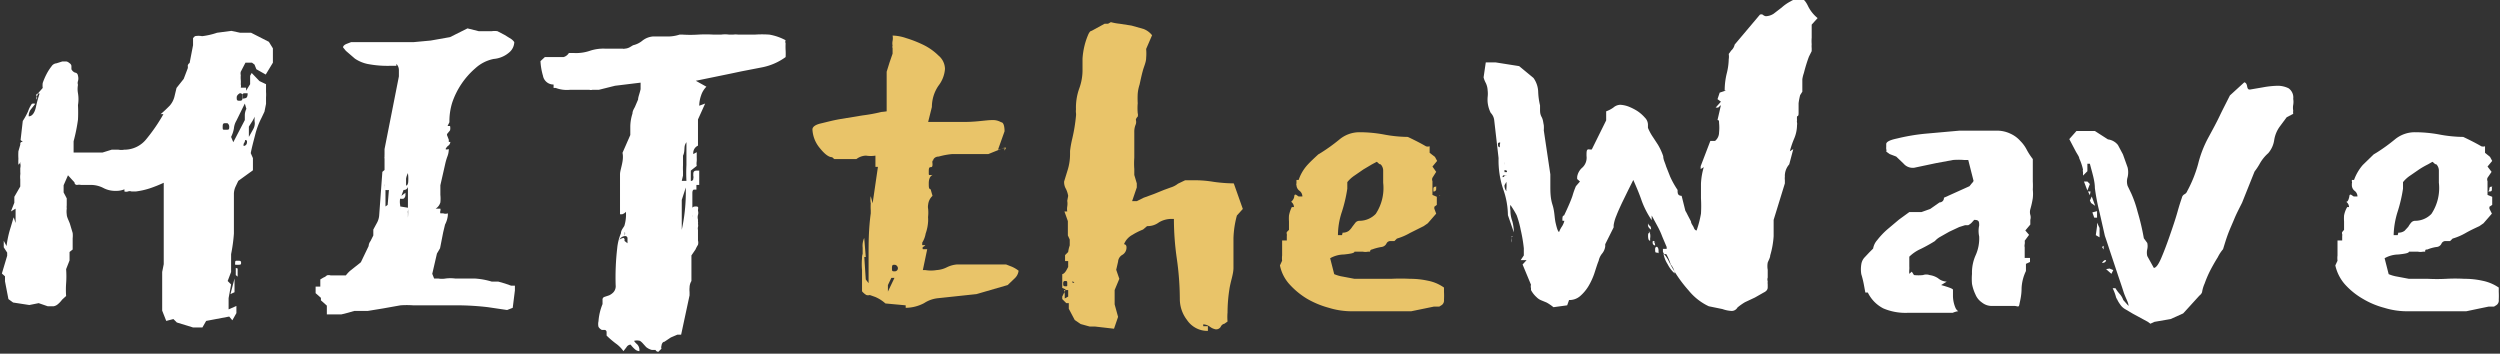 <svg id="Livello_1" data-name="Livello 1" xmlns="http://www.w3.org/2000/svg" viewBox="0 0 80.16 11.34"><rect x="0" y="0" width="80.16" height="11.34" fill="#333333" stroke="none"/><defs><style>.cls-1{fill:#fff;}.cls-2{fill:#e9c469;}</style></defs><path class="cls-1" d="M312.68,240.68v.21l-.47.34-.08.17a.57.57,0,0,0-.06.25v.61c0,.2,0,.42,0,.66a5.28,5.28,0,0,1-.09.66l0,.57-.11.29.11.11-.08.44v.36l.25-.11v.23l-.13.23-.1-.12-.74.14-.12.21h-.3l-.52-.16-.11-.11-.23.06-.13-.33v-1.24l.05-.25,0-.2c0-.07,0-.11,0-.14s0-.18,0-.41,0-.48,0-.74,0-.51,0-.74,0-.35,0-.38a4.22,4.22,0,0,1-.45.18,2.42,2.42,0,0,1-.45.1l-.13,0a.17.17,0,0,0-.12,0,.2.2,0,0,1-.11,0s0,0,0-.07a.68.68,0,0,1-.27.05.82.82,0,0,1-.42-.1.87.87,0,0,0-.36-.09h-.34a.31.31,0,0,0-.13,0s-.08,0-.08-.08l-.21-.23-.14.32,0,.06,0,.17.1.19c0,.1,0,.17,0,.22a.54.54,0,0,0,0,.11.65.65,0,0,0,0,.18c0,.09.06.19.1.3l.09.3a.81.81,0,0,1,0,.17v.36l-.1.08v.27l-.11.28a3.15,3.15,0,0,1,0,.46,2.85,2.85,0,0,0,0,.4l-.13.12a.79.79,0,0,1-.13.14.29.29,0,0,1-.14.07l-.19,0-.29-.1-.3.06-.52-.08-.15-.11-.11-.57v-.16l-.1-.09.17-.57v-.1l-.11-.17,0-.21.09.17a3.34,3.34,0,0,1,.11-.53c.07-.22.1-.35.12-.39l.06.18v-.46l-.15.09.11-.28,0-.19.19-.33v-.11l0,.09v-.21a.66.66,0,0,1,0-.15.32.32,0,0,0,0-.08l0,0v-.13h0l0,0a.31.31,0,0,0,0-.15v-.06l0,0s0,.06-.06.1v0a1.58,1.58,0,0,1,0-.19,2,2,0,0,1,0-.24l.06-.21c0-.06,0-.09.08-.09l-.07-.06.07-.61a2.2,2.2,0,0,0,.17-.31,1,1,0,0,1,.12-.24.15.15,0,0,1,.11,0l-.15.19a.37.37,0,0,0-.06.21c.11,0,.19-.11.23-.29a3.72,3.72,0,0,1,.12-.44h0c-.08,0-.12,0-.1.09a.07.07,0,0,1,0,.1l0,0s0,0,0-.07l.06-.14.14-.16s0,0,0,0a.57.57,0,0,1,0-.16,2.14,2.14,0,0,1,.12-.28,1.53,1.53,0,0,1,.16-.25.21.21,0,0,1,.16-.1l0,0,.19-.06,0,0,.12,0a.17.17,0,0,1,.1.05.13.13,0,0,1,.07.09l0,.11a.22.22,0,0,0,.12.11c.06,0,.09.07.09.1a.31.31,0,0,1,0,.17.19.19,0,0,0,0,.12.77.77,0,0,0,0,.27,1.13,1.13,0,0,1,0,.38,4.54,4.54,0,0,1,0,.47,5.61,5.61,0,0,1-.14.69l0,0v.36l.11,0h.19l.63,0,.29-.09.08,0,.14,0a.48.48,0,0,0,.18,0,.9.9,0,0,0,.72-.35,5.45,5.45,0,0,0,.54-.79l-.09,0c.12-.1.21-.19.29-.27a.69.69,0,0,0,.16-.32l.06-.25.23-.29.13-.34a.2.2,0,0,0,0-.08.12.12,0,0,1,.06-.09l.11-.57v-.23l.06-.06a.59.59,0,0,1,.23,0,2.32,2.32,0,0,0,.48-.11l.46-.06.28.06.21,0h.14l.57.29.13.21,0,.46-.23.38-.3-.17-.06-.15-.08-.06-.15,0h-.06l-.15.29a.23.23,0,0,0,0,.11.86.86,0,0,0,0,.15.71.71,0,0,1,0,.14.23.23,0,0,1,0,.11l.17,0,0,.1.13-.21,0-.27.05-.09.25.26.21.1v.25a1.16,1.16,0,0,1,0,.17l0,.21-.05.25-.1.21a2.48,2.48,0,0,0-.2.54c-.06.23-.11.42-.14.58l.07.16Zm-.82-1.3h-.05c-.07,0-.1,0-.1.11s0,.1.1.1.11,0,.11-.1A.13.13,0,0,0,311.86,239.38Zm.23,5.42-.13.06.13-.5Zm.33-6.05-.27.55a.59.59,0,0,0-.08.25,1,1,0,0,1-.09.27l.07.17.37-.71v-.15a.46.46,0,0,1,.05-.21Zm-.23,5.29,0,.26-.06-.05,0-.23Zm.07-5.62h0s0,0,0,0-.1.05-.1.13,0,.11.08.11.11,0,.11-.15A.08.08,0,0,0,312.26,238.42Zm-.07,5.37c.07,0,.11,0,.11.06s0,.07-.11.07-.08,0-.08-.07S312.14,243.79,312.19,243.79Zm.32-5.37h-.07c-.07,0-.1,0-.1.1l0,.06a.08.08,0,0,0,.08,0q.09,0,.09-.15A.08.08,0,0,0,312.51,238.42Zm-.13,1.63v0s0,.06,0,.06.11,0,.11-.13a.05.05,0,0,0-.06-.06C312.42,240,312.4,240,312.38,240.05Zm.17-.56,0,.33.14-.25a.39.39,0,0,0,.05-.2.62.62,0,0,1,0-.2l-.07.13Z" transform="translate(-304.57 -235.43)"/><path class="cls-1" d="M318.68,243.39l-.1.17-.15.65.06.15.13,0a.69.69,0,0,0,.24,0,1.21,1.21,0,0,1,.3,0h.62a2.37,2.37,0,0,1,.56.1l.08,0,.13,0,.21.06.2.07.12,0,0,.15-.07.56-.18.07-.61-.09a8.47,8.47,0,0,0-1-.06H318l-.18,0a2.83,2.83,0,0,0-.41,0l-.56.1-.49.08h-.11l-.17,0-.15,0-.21.06-.2.05-.11,0-.05,0-.18,0-.13,0,0-.28-.19-.17,0-.08-.17-.15v-.21l.15,0,0-.23.1-.06a.3.3,0,0,0,.11-.07.21.21,0,0,1,.12,0h.3l.19,0a1,1,0,0,1,.14-.15l.34-.27.25-.52a.29.29,0,0,1,.06-.16l.09-.18v-.19l.13-.24a.6.6,0,0,0,.06-.24l.1-1.37.07-.06v-.36a.22.22,0,0,1,0-.08.35.35,0,0,1,0-.06l0-.11,0-.06.46-2.33v-.2a.28.28,0,0,0-.08-.2v.06h-.19a3.4,3.4,0,0,1-.74-.06,1.15,1.15,0,0,1-.4-.17l-.29-.25-.09-.11c0-.05.05-.09.13-.12l.13-.05,1.26,0h.75l.54-.05.62-.11.56-.28.36.09.42,0a.62.62,0,0,1,.18,0l.23.12.21.13a.41.41,0,0,1,.1.1.45.45,0,0,1-.15.32.87.87,0,0,1-.51.22,1.23,1.23,0,0,0-.59.3,2.52,2.52,0,0,0-.74,1.1,2,2,0,0,0-.09.56s0,.05,0,.07l-.06.12H319a.3.3,0,0,1,0,.14s0,0-.09.11a.06.06,0,0,0,0,.06s0,0,0,0l.05.13s0,0,0,0,0,0,0,0v.07l.05,0a.16.16,0,0,1-.08.13s-.07.07-.07.1.1,0,.1,0a.65.65,0,0,1-.05.25,2,2,0,0,0-.07.25l-.15.66,0,.06v.25a1.2,1.2,0,0,1,0,.24.35.35,0,0,1-.15.2h.15a.14.14,0,0,1,0,.07.13.13,0,0,0,0,.08v0s0,0,.09,0a.21.21,0,0,0,.15,0v.06a.79.79,0,0,1-.09.3l-.06.25Zm-1.78-2.06a.28.28,0,0,0,0,.09.35.35,0,0,0,0,.06h0s0,0,0-.1v-.09s0,0,0,0l0,0Zm.14.19a.24.24,0,0,1-.11,0s0,0,0,.09v.44L317,242Zm.61.57a.31.31,0,0,1,0,.1.15.15,0,0,0,0,.07s0,.06,0,.15a2,2,0,0,0,0-.34v-.65a.13.13,0,0,1-.14.1l-.07.19.13-.1s0,0,0,.08a.14.14,0,0,1-.06.11.3.3,0,0,1-.11,0,.56.56,0,0,0,0,.2.9.9,0,0,1,0,.18.63.63,0,0,1,0,.16l0-.06a.3.3,0,0,1,0-.11.35.35,0,0,0,0-.12Zm0-1.11a.6.6,0,0,0-.06.18c0,.09,0,.15,0,.2s.07,0,.07-.12a1.18,1.18,0,0,0,0-.16Z" transform="translate(-304.57 -235.43)"/><path class="cls-1" d="M326.41,246.16l-.12,0-.21.09-.21.14c-.06,0-.09.09-.09.13v0a.12.12,0,0,0,0,.09l-.1.1c-.06,0-.09-.05-.09-.06a0,0,0,0,1,0,0s0,0,0,0h0l-.05,0-.07,0a.49.49,0,0,1-.18-.09l-.1-.11a.45.45,0,0,0-.1-.09.34.34,0,0,0-.19,0,.52.52,0,0,0,.1.11.26.26,0,0,1,.07.22v0a.24.24,0,0,1-.14-.06,1,1,0,0,1-.14-.15.16.16,0,0,0-.13.08l-.1.13a1,1,0,0,0-.25-.25,2.92,2.92,0,0,1-.29-.25l0-.11h0a.07.07,0,0,0-.05-.07l-.1,0a.26.26,0,0,1-.11-.1.4.4,0,0,1,0-.18,1.79,1.79,0,0,1,.13-.55l0-.13a.09.09,0,0,1,.06-.1l.15-.05a.45.45,0,0,0,.14-.1.29.29,0,0,0,.07-.23,8.26,8.26,0,0,1,.05-1.18,1.64,1.64,0,0,1,.12-.48c0-.1.08-.18.11-.24a1.27,1.27,0,0,0,.05-.45.26.26,0,0,1-.12.08s0,0-.07,0l0-1.28c0-.1.05-.23.08-.41s0-.27,0-.28l.25-.57v-.19l0-.08a1.4,1.4,0,0,1,.07-.42c0-.1.07-.18.09-.24l.09-.21c0-.08.05-.19.08-.33v-.21l-.82.1-.52.13h-.15l-.06,0a.16.16,0,0,1-.09,0v0c-.08,0-.12,0-.12,0s0,0-.09,0h-.25l-.07,0-.1,0h0a1,1,0,0,1-.45-.06l-.07,0v-.11a.34.34,0,0,1-.34-.28,2,2,0,0,1-.08-.47l.14-.13,0,0h.31l.29,0a.29.29,0,0,0,.17-.13h.17a1.36,1.36,0,0,0,.5-.07,1.37,1.37,0,0,1,.49-.07l.26,0,.26,0h0l.05,0a.08.08,0,0,0,.06,0,.37.37,0,0,0,.17-.05l.1-.06,0,0a.71.71,0,0,0,.29-.14.63.63,0,0,1,.34-.14H326a1.23,1.23,0,0,0,.36-.06h.1a3.91,3.91,0,0,0,.49,0,4.07,4.07,0,0,1,.5,0h.1l.14,0a.94.94,0,0,1,.26,0h.13a.53.53,0,0,1,.16,0h.53a3.38,3.38,0,0,1,.47,0,1.7,1.7,0,0,1,.52.18.13.13,0,0,0,0,.1,1.94,1.94,0,0,0,0,.22,1.94,1.94,0,0,1,0,.22s0,0,0,0,0,0,0,0l0,0a1.9,1.9,0,0,1-.76.33l-.67.13-.33.07-1.12.23.34.19a.7.7,0,0,0-.17.28,1.05,1.05,0,0,0-.06.33l.19-.07-.23.51v.84a.26.26,0,0,0-.15.27l.11-.06h0s0,0,0,.1v.07a1,1,0,0,1,0,.12.44.44,0,0,0,0,.15l-.19.15v.33a.07.07,0,0,0,.08-.08.13.13,0,0,0,0-.08s0,0,0-.05,0-.12.11-.12.08,0,.08,0v.29c0,.09,0,.14,0,.17l-.09,0,0,.15-.08,0s-.05,0-.05.11,0,.17,0,.26,0,.2,0,.29v.15a.61.61,0,0,0,0,.15l0,0a.26.26,0,0,1,0-.11l0-.08,0,0v-.09a.34.34,0,0,1,0-.09s0-.05.11-.05.07.05.07.14a.22.22,0,0,1,0,.13.28.28,0,0,0,0,.15s0,.05,0,.07a.17.17,0,0,1,0,.07.22.22,0,0,1,0,.1.19.19,0,0,0,0,.09s0,.08,0,.16,0,.14,0,.18a.27.27,0,0,1,0,.14,1.09,1.09,0,0,0-.08.15l-.13.19v.82a.42.42,0,0,0-.06.21.71.71,0,0,0,0,.14s0,.09,0,.11Zm-1.81-3.06a.08.08,0,0,0,0,0,.07.07,0,0,0,0,.06l.09.07v-.07s0-.06,0-.1a.07.07,0,0,0-.08-.06.21.21,0,0,0-.18.12.24.24,0,0,1,.14-.06Zm0-.23s0,0,0,.06,0,.06,0,.06,0,0,0,0S324.63,242.9,324.6,242.87Zm1.83-.07a5.71,5.71,0,0,0,.13-1.15v-.21l-.13.4Zm0-1.57.15,0a4.7,4.7,0,0,1,0-.51c0-.19,0-.36,0-.52l0-.21s-.05.06-.06.15,0,.18-.05.28l0,.31a1.67,1.67,0,0,0,0,.19l0,.14Z" transform="translate(-304.57 -235.43)"/><path class="cls-2" d="M336.83,240.16l-.05.1,0-.1-.52.21-.06,0s-.05,0-.05,0l-.1,0-.43,0-.52,0a2.36,2.36,0,0,0-.43.08c-.12,0-.18.08-.18.13v0l.05,0s-.05,0-.07,0,0,0,0,0a.26.26,0,0,0,0,.1c0,.07,0,.11-.06.11s-.06.06-.06.17,0,.08.12.08q-.12.06-.12.27c0,.12,0,.18.06.19l.06.21a.44.44,0,0,0-.14.28.37.37,0,0,0,0,.14,1.23,1.23,0,0,1,0,.23.37.37,0,0,0,0,.08s0,0,0,0,0,0,0,.07l0,0a1.4,1.4,0,0,1-.08.41.8.8,0,0,1-.11.29h0v.08h.1a.21.21,0,0,1-.08.06.08.08,0,0,0,0,.07s0,0,0,0h.14l-.14.67.08,0a1.11,1.11,0,0,0,.36,0,.85.85,0,0,0,.33-.09.9.9,0,0,1,.32-.09h.26l.22,0h1l.1,0,.18.07a1,1,0,0,1,.22.13.39.39,0,0,1-.12.24l-.23.22-1,.29-1.22.13a1,1,0,0,0-.46.16,1.29,1.29,0,0,1-.59.15v-.08l-.65-.06a1.17,1.17,0,0,0-.33-.21l-.17-.06a.2.2,0,0,1-.11,0,.54.54,0,0,1-.14-.12v-.27c0-.13,0-.27,0-.41a2.17,2.17,0,0,1,0-.38.43.43,0,0,1,.06-.23l.06.91.09.12c0-.19,0-.49,0-.88s0-.85.07-1.36l0,0s0,0,0-.09a1.62,1.62,0,0,1,0-.23.6.6,0,0,1,0-.23h0l.06.23.17-1.17h-.08v-.36a.91.91,0,0,1-.3,0,.53.53,0,0,0-.31.11l-.44,0-.17,0-.1,0-.07-.06c-.11,0-.24-.1-.4-.3a1,1,0,0,1-.23-.59c0-.08.09-.15.26-.19s.39-.1.62-.14l.73-.12a5.07,5.07,0,0,0,.6-.11A2.64,2.64,0,0,0,333,239c0-.21,0-.4,0-.58s0-.33,0-.45,0-.14,0-.08l0-.16.09-.29.1-.29c0-.1,0-.15,0-.18a.08.08,0,0,1,0-.07.41.41,0,0,1,0-.16.45.45,0,0,0,0-.17l0,0a1.46,1.46,0,0,1,.43.08,3.83,3.83,0,0,1,.56.22,1.82,1.82,0,0,1,.48.34.57.57,0,0,1,.21.43,1,1,0,0,1-.21.54,1.21,1.21,0,0,0-.21.68l-.12.48c.37,0,.76,0,1.16,0s.7-.06.9-.06a.51.51,0,0,1,.28.07c.08,0,.11.14.11.29l-.21.59Zm-4.5,3.51-.1,0s0-.13,0-.3a.61.61,0,0,1,.05-.31Zm.82.67-.11.23v.21l.21-.44Zm.1-.42c-.05,0-.08,0-.08.1s0,.11.08.11a.1.1,0,0,0,.11-.11C333.36,244,333.33,243.92,333.25,243.92Z" transform="translate(-304.57 -235.43)"/><path class="cls-2" d="M338.82,241.71a.81.81,0,0,0-.07-.22.43.43,0,0,1-.06-.24v0s0,0,0,0l0,0,.12-.39a1.71,1.71,0,0,0,.07-.49l0-.1a3.31,3.31,0,0,1,.07-.39,5.28,5.28,0,0,0,.12-.73.41.41,0,0,0,0-.1.45.45,0,0,1,0-.11,1.83,1.83,0,0,1,.1-.66,1.71,1.71,0,0,0,.11-.64c0-.08,0-.19,0-.33a2.4,2.4,0,0,1,.06-.4,2.27,2.27,0,0,1,.11-.34q.06-.15.12-.15l.42-.23.11,0h0l.09-.05a1.65,1.65,0,0,0,.27.05l.39.06.39.11a.64.64,0,0,1,.27.2l-.19.44a1.58,1.58,0,0,1,0,.29c0,.13-.07.27-.11.42s-.07.29-.1.43a1.32,1.32,0,0,0-.06.29,2.74,2.74,0,0,0,0,.31,1.82,1.82,0,0,0,0,.32.21.21,0,0,1,0,.11.18.18,0,0,0-.06.1,0,0,0,0,1,0,0,.26.26,0,0,1,0,.14.6.6,0,0,0-.05.26l0,.13,0,.17,0,0c0,.22,0,.4,0,.52a2.38,2.38,0,0,0,0,.36c0,.11,0,.18,0,.19l.08.27v.13l-.15.44.15,0,.22-.11.33-.12.32-.13.22-.08a.69.69,0,0,0,.23-.12l.23-.11h.28a3.62,3.62,0,0,1,.63.05,4.87,4.87,0,0,0,.65.05l.29.82-.19.21a3.08,3.08,0,0,0-.11.73c0,.2,0,.45,0,.74,0,.11,0,.18,0,.21,0,.2-.09.42-.13.68a4.93,4.93,0,0,0-.06.75,1.65,1.65,0,0,0,0,.29l-.1.07a.17.17,0,0,0-.12.1.17.17,0,0,1-.16.08.44.44,0,0,1-.18-.08.4.4,0,0,0-.22-.08h0l0,.06,0,0s0,0,.09,0h.06v.15a.79.79,0,0,1-.67-.35,1.1,1.1,0,0,1-.23-.68,9.39,9.39,0,0,0-.1-1.31,9,9,0,0,1-.09-1.25h-.05a.78.78,0,0,0-.43.11.6.6,0,0,1-.38.12l-.07.06s0,0-.06.05l0,0a2.12,2.12,0,0,0-.34.17.59.59,0,0,0-.27.3s.08,0,.08.1a.27.27,0,0,1-.13.24.27.27,0,0,0-.14.22l-.06.26.1.29-.15.36V245l0,.19.11.4-.13.38-.61-.07h-.17l-.29-.08-.19-.13-.09-.17-.1-.19,0-.18-.08,0-.13-.13,0-.08.11-.23-.11-.05v-.44s.06,0,.13-.12l.06-.11,0-.19-.1,0,0-.19.1-.1a1,1,0,0,1,.05-.21c0-.1,0-.16,0-.19l-.06-.13v-.29l0-.17-.11-.31.09,0a.5.5,0,0,1,0-.16.54.54,0,0,0,0-.18Zm-.11,3.15V245l.11-.06,0-.21-.13,0Zm0-.42s-.05,0-.05.07,0,.1.07.1.06,0,.06-.08,0-.09-.06-.09Zm.25,0s0,.05,0,.06,0,0,0,0,.06,0,.06,0a0,0,0,0,0,0,0Z" transform="translate(-304.57 -235.43)"/><path class="cls-2" d="M350.62,242.28l-.27.31-.13.09-.44.22a1.9,1.9,0,0,1-.42.18l-.08.08h-.11a.14.14,0,0,0-.15.09.21.21,0,0,1-.16.1,1.61,1.61,0,0,0-.3.08s-.06,0-.06.07l0,0s0,0-.07,0a.41.41,0,0,1-.16,0l-.15,0H348c0,.05-.16.07-.34.09a.92.92,0,0,0-.44.12l.13.51a1.2,1.2,0,0,0,.28.08l.37.07.35,0h.26l.57,0a5.66,5.66,0,0,1,.6,0,2.62,2.62,0,0,1,.57.06,1.32,1.32,0,0,1,.52.22v.14a2.18,2.18,0,0,1,0,.25.18.18,0,0,1-.07.17l-.08.05-.17,0-.34.07-.39.08-.3,0h-1.66a2.47,2.47,0,0,1-.68-.11,2.87,2.87,0,0,1-.7-.29,2.5,2.5,0,0,1-.56-.46,1.27,1.27,0,0,1-.31-.61l.07-.15a.71.71,0,0,1,0-.17c0-.08,0-.18,0-.29v-.19h.15l0,0c0-.08,0-.13,0-.15a.09.09,0,0,0,0-.05.13.13,0,0,1,0-.07s0,0,.07-.07l0-.27a1.34,1.34,0,0,1,0-.19,1.05,1.05,0,0,1,.09-.27l.07,0a.22.22,0,0,0-.09-.17s.07-.06.09-.13,0-.1.06-.1,0,0,0,0h0l.09.06,0,0h.06s.06,0,.06,0a.23.23,0,0,0-.09-.18.24.24,0,0,1-.1-.18.08.08,0,0,1,0-.06s0,0,0-.06,0,0,0-.05l.07,0a1.35,1.35,0,0,1,.28-.48c.1-.11.22-.22.35-.34l.1-.06a5.67,5.67,0,0,0,.58-.42,1,1,0,0,1,.64-.23,4.32,4.32,0,0,1,.77.07,4.3,4.3,0,0,0,.78.08c.34.16.53.27.58.3a.19.19,0,0,0,.12,0l0,.21.17.13.07.13-.15.18.12.17-.12.19a.14.14,0,0,0,0,.11v.1l0,0,0,.11,0,.23.14.06V242l-.08.06,0,.06Zm-3,.61a.32.32,0,0,0,.2-.06.58.58,0,0,0,.11-.13l.1-.13a.17.17,0,0,1,.14-.06.73.73,0,0,0,.51-.22,1.5,1.5,0,0,0,.24-1v-.4a.29.29,0,0,0-.08-.19c-.06,0-.1-.08-.13-.08l-.15.08-.27.16-.29.2a1,1,0,0,0-.23.21v.21a4.72,4.72,0,0,1-.17.73,2.38,2.38,0,0,0-.13.76h.13Zm3-1.47h0s0,0,0,.06a.08.08,0,0,1-.09.09s0,0,0-.09S350.64,241.42,350.66,241.42Zm.09.29c0,.06,0,.09,0,.09s0,0,0-.09,0,0,0,0S350.72,241.69,350.75,241.71Z" transform="translate(-304.57 -235.43)"/><path class="cls-1" d="M361,235.9h0a.11.11,0,0,1,.09,0,.19.19,0,0,0,.1.05.49.49,0,0,0,.25-.08l.26-.2a1.37,1.37,0,0,1,.29-.2.59.59,0,0,1,.31-.09c.09,0,.17.09.25.26a1.15,1.15,0,0,0,.3.37l-.19.21v.42a1.26,1.26,0,0,0,0,.21.6.6,0,0,0,0,.12l0,.1-.09.18h0a5,5,0,0,0-.16.52,1.08,1.08,0,0,0-.05.2l0,0,0,.4s0,0-.07.11a2,2,0,0,0-.05.26c0,.1,0,.19,0,.28s0,.13-.05.14a.69.69,0,0,0,0,.13.15.15,0,0,0,0,.07.22.22,0,0,1,0,.08,1.14,1.14,0,0,1-.09.43,2.85,2.85,0,0,0-.14.41l.11-.07-.13.49,0,0a.56.56,0,0,0-.14.4.38.38,0,0,0,0,.1c0,.05,0,.08,0,.11l-.36,1.17c0,.12,0,.29,0,.52a2.75,2.75,0,0,1-.11.62c0,.07-.05.15-.08.23a.66.66,0,0,0,0,.23l0,.19s0,0,0,.06a.05.05,0,0,1,0,0v0a.19.19,0,0,0,0,.12.44.44,0,0,0,0,.1s0,.06,0,.09,0,.11-.13.17l-.28.16-.32.15a1.91,1.91,0,0,0-.24.17.21.21,0,0,1-.19.11,1,1,0,0,1-.29-.06l-.44-.09a1.83,1.83,0,0,1-.64-.5,4.32,4.32,0,0,1-.67-1s0,0-.07-.11a.36.36,0,0,1-.09-.14v-.09l0,0,.12,0v-.06l-.14-.33a2.52,2.52,0,0,0-.15-.33l-.19-.35,0,0v.08s0,.07,0,.07a2.83,2.83,0,0,1-.32-.62c-.06-.18-.15-.4-.27-.67l-.16.32-.2.41c-.07.15-.13.28-.18.41a1.26,1.26,0,0,0-.09.31l0,.07-.27.54v.07a.45.45,0,0,1-.1.23.53.53,0,0,0-.11.23c-.05.12-.09.26-.14.41a2.17,2.17,0,0,1-.19.41,1.34,1.34,0,0,1-.26.31.52.52,0,0,1-.36.13l-.06.17-.44.06a1.44,1.44,0,0,0-.22-.15l-.17-.07a.44.44,0,0,1-.15-.1.82.82,0,0,1-.18-.23l0-.06a.2.2,0,0,1,0-.11l0,0-.27-.65,0,0,0,0,.13-.14h-.19l.1-.15v-.23a4.83,4.83,0,0,0-.1-.59,3,3,0,0,0-.13-.47A3.53,3.53,0,0,0,353,242a.4.4,0,0,0,0,.17,1,1,0,0,0,.06.35,1.42,1.42,0,0,1,.05.36h0l-.19-.55a2.56,2.56,0,0,0-.15-.83,2.91,2.91,0,0,1-.15-1l-.14-1.22a.4.4,0,0,0-.11-.23s-.08-.14-.1-.34a1,1,0,0,1,0-.17.88.88,0,0,0,0-.21.6.6,0,0,0-.06-.24.74.74,0,0,1-.07-.18l.07-.48s.05,0,.14,0l.17,0,.76.12.46.38a.81.81,0,0,1,.15.43,2.23,2.23,0,0,0,.06.45s0,.06,0,.13,0,.15.05.24.05.18.07.26a1,1,0,0,1,0,.17l.21,1.41s0,.16,0,.36,0,.4.07.62.06.41.1.58.07.27.11.29a.85.85,0,0,1,.1-.19.61.61,0,0,0,.07-.17l-.06,0v0a.38.38,0,0,1,0-.1s0-.07.05-.07h0s0,0,0,0q.2-.42.27-.63a2.52,2.52,0,0,1,.11-.31l.13-.15-.09-.08,0-.07a.49.49,0,0,1,.17-.3.43.43,0,0,0,.13-.37c0-.15,0-.22.08-.21s.09,0,.09,0,0,0,0,0,0,0,0,0l.46-.93V239a1,1,0,0,0,.23-.12.35.35,0,0,1,.23-.09.93.93,0,0,1,.24.05,1.68,1.68,0,0,1,.3.15,1.21,1.21,0,0,1,.24.21.33.33,0,0,1,.1.22l0,.11a1.67,1.67,0,0,0,.17.31l.15.23a1.91,1.91,0,0,1,.17.37c0,.11.06.21.09.32l.13.33a2.85,2.85,0,0,0,.24.43c0,.11,0,.18.13.19l.12.48a1.11,1.11,0,0,1,.07.13l.11.21c0,.07.07.14.09.2s.06.09.09.09l0,0a3.32,3.32,0,0,0,.14-.54,4.15,4.15,0,0,0,0-.49c0-.15,0-.31,0-.47a2.18,2.18,0,0,1,.09-.53l-.1.06c0-.06,0-.09,0-.09l.31-.81.15,0a.35.35,0,0,0,.13-.27,1.52,1.52,0,0,0,0-.31c0-.06,0-.09-.05-.09l.11-.48-.09.08-.08,0,.17-.19-.11-.08.07-.21.21-.07-.05,0a2.31,2.31,0,0,1,.07-.56,2,2,0,0,0,.06-.44.54.54,0,0,0,0-.17l.08-.11a.35.35,0,0,0,.11-.19ZM352.66,240a.05.05,0,0,0-.06.06q0,.09.06.09s0,0,0-.06S352.69,240,352.66,240Zm.06.3,0,0h0s0,0,.06,0,0,0,0,0S352.74,240.31,352.72,240.31Zm.09.5v-.08a.49.49,0,0,0,0-.1s0-.1,0-.16v.15Zm0,.08s0,0,0,.07a0,0,0,1,0,.08,0C352.89,240.91,352.88,240.89,352.85,240.89Zm0,.17a.05.05,0,0,0-.06.06s0,0,0,0,.06,0,.06-.05A0,0,0,0,0,352.89,241.06Zm0,.32a.29.29,0,0,0,.06.19v-.07a1,1,0,0,0,0-.23Zm.23,1.63a.41.41,0,0,1,0,.1.54.54,0,0,1,0,.11c0,.05,0,.07,0,.07s0,0,0-.08a.3.3,0,0,1,0-.13S353.05,243,353.08,243Zm4.37-.35c.07,0,.1.05.1.14s0,0,0,0-.1-.05-.1-.15S357.43,242.66,357.45,242.66Zm0,.21s.05,0,.07.07a.39.39,0,0,1,0,.14s0,.08,0,.08-.05,0-.06-.08a.44.44,0,0,1,0-.15S357.47,242.87,357.49,242.87Zm.17.33s.06,0,.06.11,0,0,0,0-.08,0-.08-.1S357.63,243.2,357.66,243.2Zm.1.15s.07,0,.07.13,0,.06-.05.06-.06,0-.06-.11S357.73,243.35,357.76,243.35Zm.23.23a.89.89,0,0,0,.13.33,1,1,0,0,0,.23.3v0a.54.54,0,0,0-.13-.29A1.65,1.65,0,0,0,358,243.58Z" transform="translate(-304.57 -235.43)"/><path class="cls-1" d="M366.81,244.57c.25.07.38.12.38.15l0,.18a1,1,0,0,0,.08.4.26.26,0,0,0,.09.11s-.06,0-.18.05l-.42,0-.48,0h-.54a1.81,1.81,0,0,1-.78-.14,1.12,1.12,0,0,1-.5-.51l-.08,0-.05-.27a3,3,0,0,0-.08-.32,1,1,0,0,1,0-.31.41.41,0,0,1,.1-.22l.16-.17.12-.12s0,0,0,0a.54.54,0,0,1,.13-.27,2.45,2.45,0,0,1,.32-.34l.38-.32.33-.24.17,0,.22,0,.28-.1.3-.21a.14.14,0,0,0,.14-.15l.82-.37.08-.1a.18.18,0,0,0,.05-.07l-.17-.67s0,0-.06,0,0,0,0,0h-.07a2.23,2.23,0,0,0-.36,0l-.54.1-.71.15-.07,0a.38.38,0,0,1-.26-.13l-.24-.23-.21-.08-.11-.08a.11.11,0,0,0,0-.08.43.43,0,0,1,0-.07l0-.09c0-.07.11-.13.35-.18a6.43,6.43,0,0,1,.87-.15l1.12-.1,1.1,0h.07a1,1,0,0,1,.48.1.93.93,0,0,1,.31.23,1.12,1.12,0,0,1,.21.29,2.08,2.08,0,0,0,.19.29v.35c0,.16,0,.28,0,.37a2.35,2.35,0,0,1,0,.26,1.27,1.27,0,0,1,0,.27,2.74,2.74,0,0,1-.08.36.34.34,0,0,0,0,.18.29.29,0,0,1,0,.16v0l0,.15-.16.19.12.14-.14.19a.37.37,0,0,1,0,.11.22.22,0,0,0,0,.1l0,0,0,.34.17,0,0,.13-.13.06,0,.08,0,.15a1.41,1.41,0,0,0-.14.55c0,.24-.05.41-.07.52s-.06.05-.16.05l-.29,0h-.43a.5.5,0,0,1-.32-.11.58.58,0,0,1-.21-.26,1.35,1.35,0,0,1-.11-.34,1.91,1.91,0,0,1,0-.32,1.36,1.36,0,0,1,.11-.58,1.31,1.31,0,0,0,.12-.62.82.82,0,0,1,0-.35c0-.12,0-.18-.16-.18l-.09.1a.46.46,0,0,1-.1.07l-.1,0-.19.06-.32.15-.3.17a.64.64,0,0,0-.16.13,5.05,5.05,0,0,1-.45.25,1.27,1.27,0,0,0-.37.25l0,.31a.84.84,0,0,1,0,.1.68.68,0,0,0,0,.14l0,0,.08-.07.07.11a1.38,1.38,0,0,0,.29,0,.31.31,0,0,1,.21,0s0,0,0,0h0a.65.65,0,0,1,.27.1.46.46,0,0,0,.28.11Z" transform="translate(-304.57 -235.43)"/><path class="cls-1" d="M372.44,245.05a1.55,1.55,0,0,0-.13-.38l.09,0a1.13,1.13,0,0,0,.14.19.57.57,0,0,1,.11.19l.17.19c0-.11-.1-.26-.16-.45s-.13-.39-.2-.6l-.21-.63c-.07-.21-.13-.4-.19-.57l-.17-.75a6.62,6.62,0,0,1-.15-.78c0-.24-.09-.5-.16-.78l-.08,0,0,.24-.14.14,0-.12a.09.09,0,0,1,0-.07,1.76,1.76,0,0,0-.12-.36c0-.05-.06-.13-.11-.22l-.21-.4.23-.26.27,0,.18,0h.14l.42.27a.48.48,0,0,1,.32.18l.16.3.15.42a.68.68,0,0,1,0,.31.47.47,0,0,0,0,.28l.12.25a3.64,3.64,0,0,1,.2.58,7.53,7.53,0,0,1,.2.85l.11.15a.46.46,0,0,1,0,.2.48.48,0,0,0,0,.22l.21.38c.07,0,.15-.11.24-.32s.18-.45.27-.71.18-.52.25-.77.12-.39.14-.45a.16.16,0,0,1,.08-.11.18.18,0,0,0,.09-.1,4.06,4.06,0,0,0,.35-.87,3.57,3.57,0,0,1,.34-.87c.13-.24.25-.46.35-.67s.21-.42.33-.66l.46-.42s.07,0,.09.12.06.11.1.11l.41-.07a2.91,2.91,0,0,1,.49-.05.8.8,0,0,1,.33.08.36.36,0,0,1,.15.34.58.58,0,0,1,0,.19.54.54,0,0,0,0,.19.3.3,0,0,0,0,.1l-.21.11-.23.31a1,1,0,0,0-.17.42.82.82,0,0,1-.19.42,1.29,1.29,0,0,0-.28.35,2,2,0,0,1-.16.24l-.4,1c-.09.18-.18.35-.25.52s-.14.32-.2.48-.11.33-.16.49a1.27,1.27,0,0,0-.17.26q-.12.19-.24.42a3.53,3.53,0,0,0-.18.42,1.07,1.07,0,0,0-.08.26s0,.06-.09.13l-.2.22-.2.22-.12.13-.4.18-.52.09-.13.06-.08-.06-.48-.26-.27-.16a.47.47,0,0,1-.14-.14.86.86,0,0,1-.12-.22Zm-1.05-3.8.11,0,.08.08-.08.21Zm.19.44-.06-.12.08,0Zm0,.17.06-.13.11.3-.13-.09Zm.23.34,0,.21h-.09l-.06-.17Zm0,.48,0-.11.08.17,0,.3-.12-.07Zm.21.63,0,.12-.05-.08Zm.08.46h0s0,0,0,0,0,.09-.13.09,0,0,0,0S372,243.8,372.06,243.77Zm.11.27.12.05-.06.12-.17-.15Z" transform="translate(-304.57 -235.43)"/><path class="cls-1" d="M384.47,242.28l-.27.31-.13.09c-.15.07-.3.14-.44.22a1.9,1.9,0,0,1-.42.18l-.08.08H383a.14.14,0,0,0-.15.09.19.19,0,0,1-.16.1,1.24,1.24,0,0,0-.29.08c-.05,0-.07,0-.07.07l0,0s0,0-.07,0a.41.41,0,0,1-.16,0l-.14,0h-.15c0,.05-.16.07-.34.09a.92.92,0,0,0-.44.12l.13.51a1.2,1.2,0,0,0,.28.08l.37.07.36,0h.25a5.63,5.63,0,0,0,.58,0,5.3,5.3,0,0,1,.59,0,2.62,2.62,0,0,1,.57.06,1.43,1.43,0,0,1,.53.22v.14a2.29,2.29,0,0,1,0,.25.18.18,0,0,1-.07.17l-.08.05-.17,0-.34.07-.38.08-.31,0H381.7a2.47,2.47,0,0,1-.68-.11,2.65,2.65,0,0,1-.69-.29,2.35,2.35,0,0,1-.57-.46,1.36,1.36,0,0,1-.31-.61l.07-.15a.71.71,0,0,1,0-.17c0-.08,0-.18,0-.29v-.19h.15l0,0c0-.08,0-.13,0-.15a.09.09,0,0,0,0-.05.11.11,0,0,1,0-.07s0,0,.06-.07l0-.27a1.34,1.34,0,0,1,0-.19.83.83,0,0,1,.1-.27l.06,0a.22.22,0,0,0-.09-.17c.05,0,.07-.06.09-.13s0-.1.06-.1,0,0,0,0h0l.09.06,0,0h.06s.06,0,.06,0a.23.23,0,0,0-.09-.18.23.23,0,0,1-.09-.18s0,0,0-.06a.08.08,0,0,0,0-.06s0,0,0-.05l.07,0a1.52,1.52,0,0,1,.28-.48l.35-.34.1-.06a5.67,5.67,0,0,0,.58-.42,1,1,0,0,1,.64-.23,4.32,4.32,0,0,1,.77.07,4.3,4.3,0,0,0,.78.08c.34.16.53.27.58.3a.19.19,0,0,0,.12,0l0,.21.16.13.07.13-.15.18.13.17-.13.19a.14.14,0,0,0,0,.11v.1l0,0,0,.11,0,.23.15.06V242l-.09.06,0,.06Zm-3,.61a.32.32,0,0,0,.2-.06l.12-.13a.77.77,0,0,1,.09-.13.17.17,0,0,1,.14-.06.73.73,0,0,0,.51-.22,1.5,1.5,0,0,0,.24-1v-.4a.29.29,0,0,0-.08-.19c-.06,0-.1-.08-.13-.08l-.14.08a2.79,2.79,0,0,0-.28.16l-.29.2a1,1,0,0,0-.23.21v.21a4.72,4.72,0,0,1-.17.73,2.69,2.69,0,0,0-.13.76h.13Zm3-1.47h0s0,0,0,.06,0,.09-.08.09,0,0,0-.09S384.49,241.42,384.52,241.42Zm.08.29c0,.06,0,.09,0,.09s0,0,0-.09,0,0,0,0Z" transform="translate(-304.57 -235.43)"/></svg>